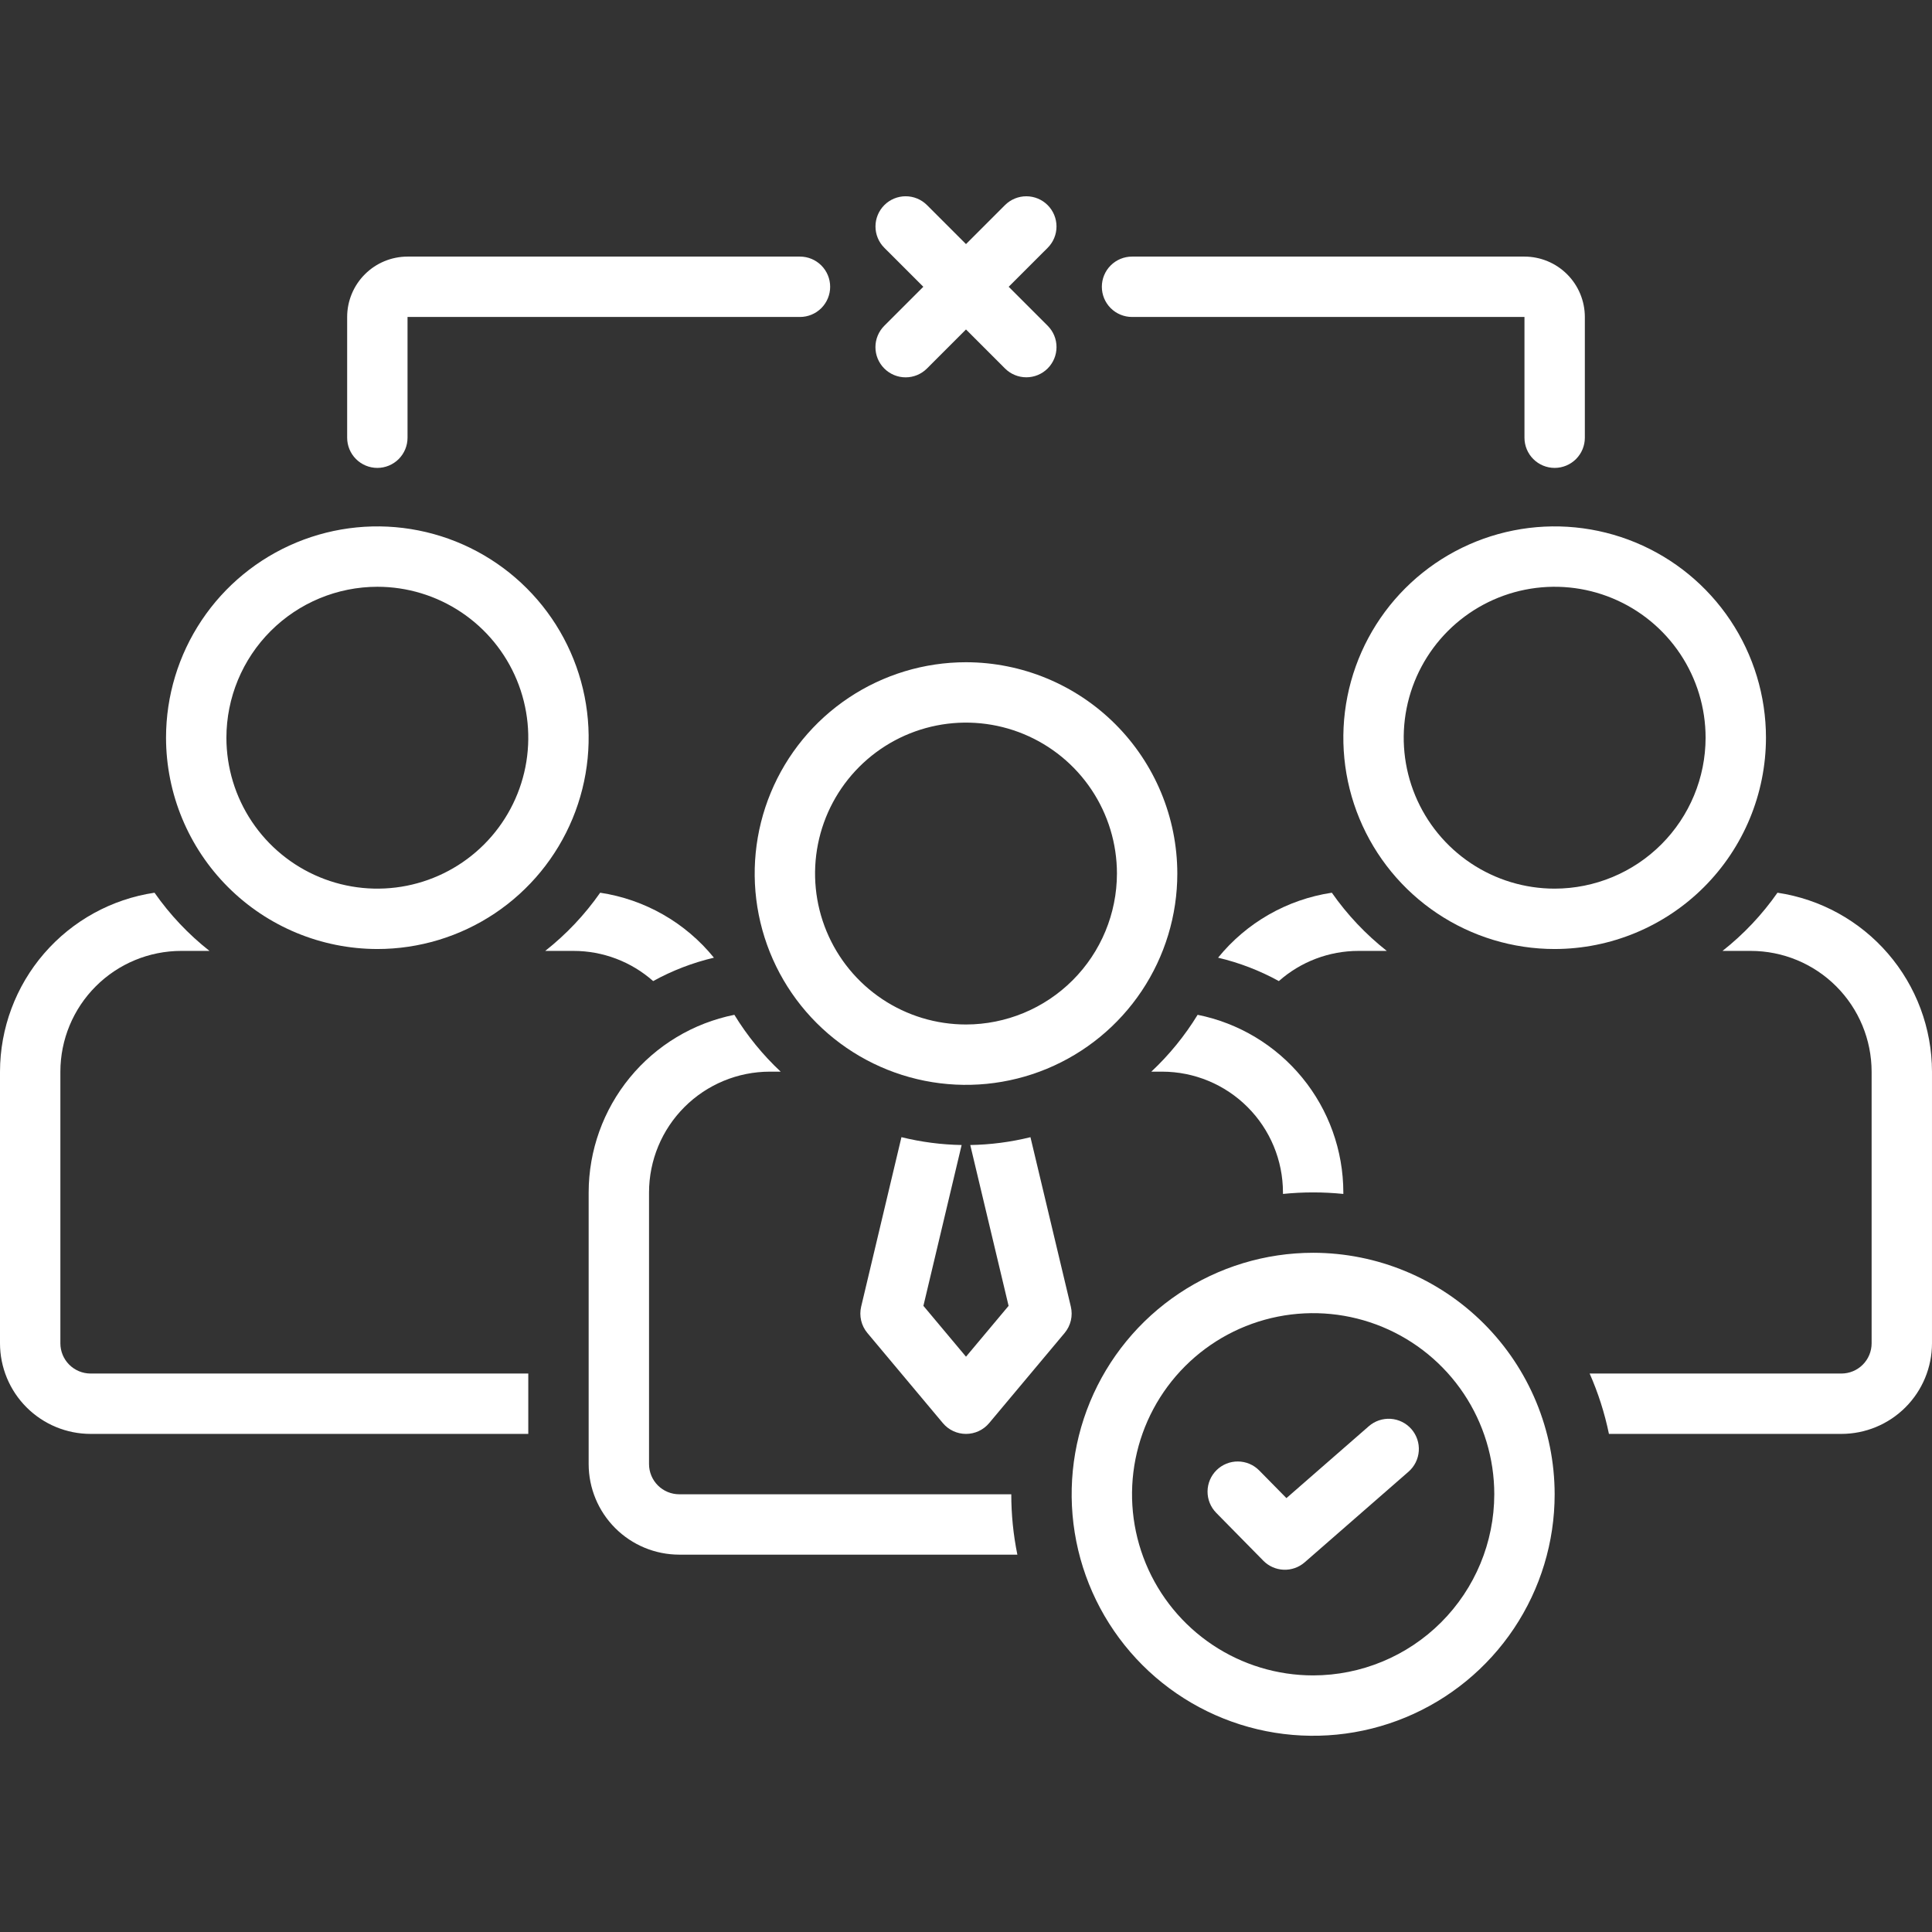 <svg width="500" height="500" viewBox="0 0 500 500" fill="none" xmlns="http://www.w3.org/2000/svg">
<rect x="0" y="0" width="500" height="500" fill="#333333" stroke="none"/>
<path d="M97.656 245.605C108.472 245.605 119.046 242.398 128.039 236.389C137.032 230.38 144.042 221.839 148.181 211.846C152.32 201.853 153.403 190.857 151.293 180.249C149.183 169.641 143.974 159.896 136.326 152.248C128.678 144.6 118.934 139.391 108.325 137.281C97.717 135.171 86.721 136.254 76.728 140.393C66.735 144.532 58.194 151.542 52.185 160.535C46.176 169.529 42.969 180.102 42.969 190.918C42.985 205.417 48.752 219.318 59.004 229.57C69.257 239.822 83.157 245.589 97.656 245.605ZM97.656 151.855C105.382 151.855 112.934 154.146 119.358 158.439C125.782 162.731 130.789 168.832 133.745 175.969C136.702 183.107 137.475 190.961 135.968 198.539C134.461 206.116 130.741 213.076 125.278 218.539C119.815 224.002 112.854 227.723 105.277 229.23C97.7 230.737 89.845 229.964 82.708 227.007C75.57 224.05 69.469 219.044 65.177 212.62C60.885 206.196 58.594 198.644 58.594 190.918C58.606 180.562 62.725 170.633 70.048 163.31C77.371 155.987 87.3 151.867 97.656 151.855Z" fill="white"/>
<path d="M457.031 190.918C457.031 180.102 453.824 169.529 447.815 160.535C441.806 151.542 433.265 144.532 423.272 140.393C413.279 136.254 402.283 135.171 391.675 137.281C381.066 139.391 371.322 144.6 363.674 152.248C356.026 159.896 350.817 169.641 348.707 180.249C346.597 190.857 347.68 201.853 351.819 211.846C355.958 221.839 362.968 230.38 371.961 236.389C380.954 242.398 391.528 245.605 402.344 245.605C416.843 245.589 430.743 239.822 440.996 229.57C451.248 219.318 457.015 205.417 457.031 190.918ZM402.344 229.98C394.618 229.98 387.066 227.69 380.642 223.397C374.218 219.105 369.211 213.004 366.255 205.867C363.298 198.729 362.525 190.875 364.032 183.297C365.539 175.72 369.259 168.76 374.722 163.297C380.185 157.834 387.146 154.113 394.723 152.606C402.3 151.099 410.155 151.872 417.292 154.829C424.43 157.785 430.531 162.792 434.823 169.216C439.115 175.64 441.406 183.192 441.406 190.918C441.394 201.274 437.275 211.203 429.952 218.526C422.629 225.849 412.7 229.969 402.344 229.98Z" fill="white"/>
<path d="M15.625 347.657V277.344C15.634 269.059 18.93 261.116 24.788 255.258C30.647 249.399 38.59 246.104 46.875 246.094H54.213C48.759 241.798 43.967 236.724 39.989 231.033C28.884 232.689 18.742 238.273 11.404 246.771C4.066 255.269 0.02 266.117 0 277.344L0 347.657C0.007 353.871 2.478 359.828 6.872 364.222C11.266 368.616 17.224 371.088 23.438 371.094H136.719V355.469H23.438C21.366 355.467 19.381 354.643 17.916 353.178C16.451 351.714 15.627 349.728 15.625 347.657Z" fill="white"/>
<path d="M184.763 247.85C177.391 238.77 166.891 232.772 155.325 231.033C151.348 236.724 146.555 241.798 141.102 246.094H148.439C156.028 246.096 163.354 248.873 169.036 253.903C173.979 251.18 179.27 249.144 184.763 247.85Z" fill="white"/>
<path d="M358.9 246.094C353.446 241.798 348.654 236.724 344.677 231.033C333.111 232.772 322.611 238.77 315.238 247.85C320.731 249.144 326.023 251.18 330.966 253.903C336.648 248.873 343.974 246.096 351.563 246.094H358.9Z" fill="white"/>
<path d="M339.844 324.219C327.482 324.219 315.399 327.884 305.121 334.752C294.843 341.619 286.832 351.381 282.101 362.801C277.371 374.221 276.133 386.788 278.545 398.912C280.956 411.036 286.909 422.172 295.65 430.913C304.39 439.654 315.527 445.606 327.651 448.018C339.774 450.429 352.341 449.192 363.761 444.461C375.182 439.731 384.943 431.72 391.811 421.442C398.678 411.164 402.344 399.08 402.344 386.719C402.325 370.149 395.734 354.262 384.017 342.546C372.3 330.829 356.414 324.238 339.844 324.219ZM339.844 433.594C330.573 433.594 321.51 430.845 313.801 425.694C306.093 420.543 300.085 413.222 296.537 404.657C292.989 396.092 292.061 386.667 293.869 377.574C295.678 368.481 300.143 360.129 306.698 353.573C313.254 347.018 321.606 342.553 330.699 340.744C339.792 338.936 349.217 339.864 357.782 343.412C366.347 346.96 373.668 352.968 378.819 360.676C383.97 368.385 386.719 377.448 386.719 386.719C386.705 399.147 381.762 411.061 372.974 419.849C364.186 428.637 352.272 433.58 339.844 433.594Z" fill="white"/>
<path d="M354.237 369.114L332.927 387.71L325.881 380.55C324.427 379.078 322.448 378.243 320.38 378.229C318.311 378.214 316.321 379.02 314.846 380.471C313.371 381.922 312.532 383.898 312.512 385.967C312.493 388.036 313.295 390.028 314.742 391.506L326.949 403.915C328.345 405.335 330.231 406.168 332.221 406.244C334.211 406.32 336.155 405.633 337.655 404.323L364.51 380.886C365.286 380.212 365.921 379.392 366.379 378.472C366.838 377.553 367.11 376.552 367.181 375.527C367.252 374.502 367.12 373.473 366.793 372.499C366.465 371.525 365.949 370.626 365.274 369.851C364.598 369.077 363.776 368.444 362.856 367.988C361.935 367.532 360.934 367.262 359.909 367.193C358.883 367.125 357.855 367.259 356.882 367.589C355.909 367.918 355.01 368.436 354.237 369.114Z" fill="white"/>
<path d="M97.656 121.094C99.728 121.094 101.715 120.271 103.18 118.805C104.646 117.34 105.469 115.353 105.469 113.281V82.031H207.031C209.103 82.031 211.09 81.208 212.556 79.743C214.021 78.278 214.844 76.291 214.844 74.219C214.844 72.147 214.021 70.16 212.556 68.695C211.09 67.229 209.103 66.406 207.031 66.406H105.469C101.326 66.411 97.354 68.058 94.425 70.988C91.496 73.917 89.848 77.889 89.844 82.031V113.281C89.844 115.353 90.667 117.34 92.132 118.805C93.597 120.271 95.584 121.094 97.656 121.094Z" fill="white"/>
<path d="M292.969 82.031H394.531V113.281C394.531 115.353 395.354 117.34 396.819 118.806C398.285 120.271 400.272 121.094 402.344 121.094C404.416 121.094 406.403 120.271 407.868 118.806C409.333 117.34 410.156 115.353 410.156 113.281V82.031C410.152 77.889 408.504 73.917 405.575 70.988C402.646 68.058 398.674 66.411 394.531 66.406H292.969C290.897 66.406 288.91 67.229 287.444 68.695C285.979 70.16 285.156 72.147 285.156 74.219C285.156 76.291 285.979 78.278 287.444 79.743C288.91 81.208 290.897 82.031 292.969 82.031Z" fill="white"/>
<path d="M228.851 95.368C229.577 96.093 230.438 96.669 231.385 97.062C232.333 97.454 233.349 97.657 234.375 97.657C235.401 97.657 236.417 97.454 237.365 97.062C238.312 96.669 239.173 96.093 239.899 95.368L250 85.266L260.101 95.368C261.567 96.828 263.553 97.647 265.622 97.645C267.691 97.643 269.675 96.82 271.138 95.357C272.601 93.894 273.424 91.91 273.426 89.841C273.428 87.772 272.609 85.786 271.149 84.32L261.047 74.219L271.149 64.118C272.607 62.651 273.425 60.667 273.422 58.598C273.419 56.53 272.596 54.548 271.134 53.085C269.672 51.623 267.689 50.8 265.621 50.797C263.553 50.794 261.568 51.612 260.101 53.07L250 63.172L239.899 53.07C238.433 51.61 236.447 50.791 234.378 50.793C232.309 50.795 230.325 51.618 228.862 53.081C227.399 54.544 226.576 56.528 226.574 58.597C226.572 60.666 227.391 62.652 228.851 64.118L238.953 74.219L228.851 84.32C228.126 85.046 227.55 85.907 227.157 86.855C226.765 87.802 226.562 88.818 226.562 89.844C226.562 90.87 226.765 91.886 227.157 92.834C227.55 93.781 228.126 94.642 228.851 95.368Z" fill="white"/>
<path d="M277.13 338.15L266.681 294.304C261.581 295.562 256.356 296.242 251.103 296.331L261.023 337.955L250 351.112L238.977 337.952L248.87 296.33C243.618 296.238 238.393 295.557 233.293 294.297L222.868 338.154C222.587 339.338 222.586 340.572 222.865 341.757C223.145 342.942 223.698 344.045 224.48 344.978L244.011 368.298C244.744 369.173 245.66 369.877 246.695 370.36C247.73 370.843 248.858 371.094 250 371.094C251.142 371.094 252.27 370.843 253.305 370.36C254.34 369.877 255.256 369.173 255.989 368.298L275.52 344.978C276.303 344.045 276.856 342.941 277.136 341.755C277.415 340.57 277.413 339.335 277.13 338.15Z" fill="white"/>
<path d="M250 171.387C239.184 171.387 228.611 174.594 219.617 180.603C210.624 186.612 203.615 195.153 199.475 205.146C195.336 215.139 194.253 226.135 196.363 236.743C198.473 247.352 203.682 257.096 211.33 264.744C218.978 272.392 228.723 277.601 239.331 279.711C249.939 281.821 260.935 280.738 270.928 276.599C280.921 272.46 289.462 265.45 295.471 256.457C301.48 247.464 304.688 236.89 304.688 226.074C304.671 211.575 298.904 197.675 288.652 187.422C278.4 177.17 264.499 171.403 250 171.387ZM250 265.137C242.274 265.137 234.722 262.846 228.298 258.554C221.874 254.261 216.868 248.161 213.911 241.023C210.954 233.885 210.181 226.031 211.688 218.453C213.195 210.876 216.916 203.916 222.379 198.453C227.842 192.99 234.802 189.27 242.379 187.762C249.957 186.255 257.811 187.029 264.949 189.985C272.086 192.942 278.187 197.948 282.479 204.372C286.772 210.796 289.063 218.348 289.063 226.074C289.051 236.431 284.931 246.359 277.608 253.682C270.285 261.006 260.356 265.125 250 265.137Z" fill="white"/>
<path d="M339.842 308.593C342.479 308.593 345.084 308.732 347.655 308.989V308.593C347.64 297.757 343.876 287.259 337.003 278.882C330.129 270.504 320.569 264.762 309.945 262.631C306.629 268.051 302.599 273 297.961 277.343H300.78C309.065 277.353 317.008 280.648 322.866 286.507C328.725 292.365 332.02 300.308 332.03 308.593V308.989C334.6 308.732 337.205 308.593 339.842 308.593Z" fill="white"/>
<path d="M175.781 386.718C173.71 386.716 171.724 385.892 170.26 384.427C168.795 382.963 167.971 380.977 167.969 378.906V308.593C167.978 300.308 171.274 292.365 177.132 286.507C182.991 280.648 190.934 277.353 199.219 277.343H202.037C197.4 273 193.369 268.051 190.053 262.631C179.429 264.762 169.869 270.504 162.995 278.882C156.122 287.259 152.359 297.757 152.344 308.593V378.906C152.351 385.12 154.822 391.077 159.216 395.471C163.61 399.865 169.567 402.336 175.781 402.343H263.294C262.245 397.201 261.718 391.966 261.719 386.718H175.781Z" fill="white"/>
<path d="M460.009 231.033C456.031 236.724 451.239 241.798 445.786 246.094H453.123C461.408 246.104 469.351 249.399 475.21 255.258C481.068 261.116 484.364 269.059 484.373 277.344V347.657C484.371 349.728 483.547 351.714 482.082 353.178C480.618 354.643 478.632 355.467 476.561 355.469H411.398C413.612 360.486 415.286 365.724 416.392 371.094H476.561C482.775 371.088 488.732 368.616 493.126 364.222C497.52 359.828 499.991 353.871 499.998 347.657V277.344C499.979 266.117 495.932 255.269 488.594 246.771C481.256 238.273 471.114 232.689 460.009 231.033Z" fill="white"/>
</svg>
